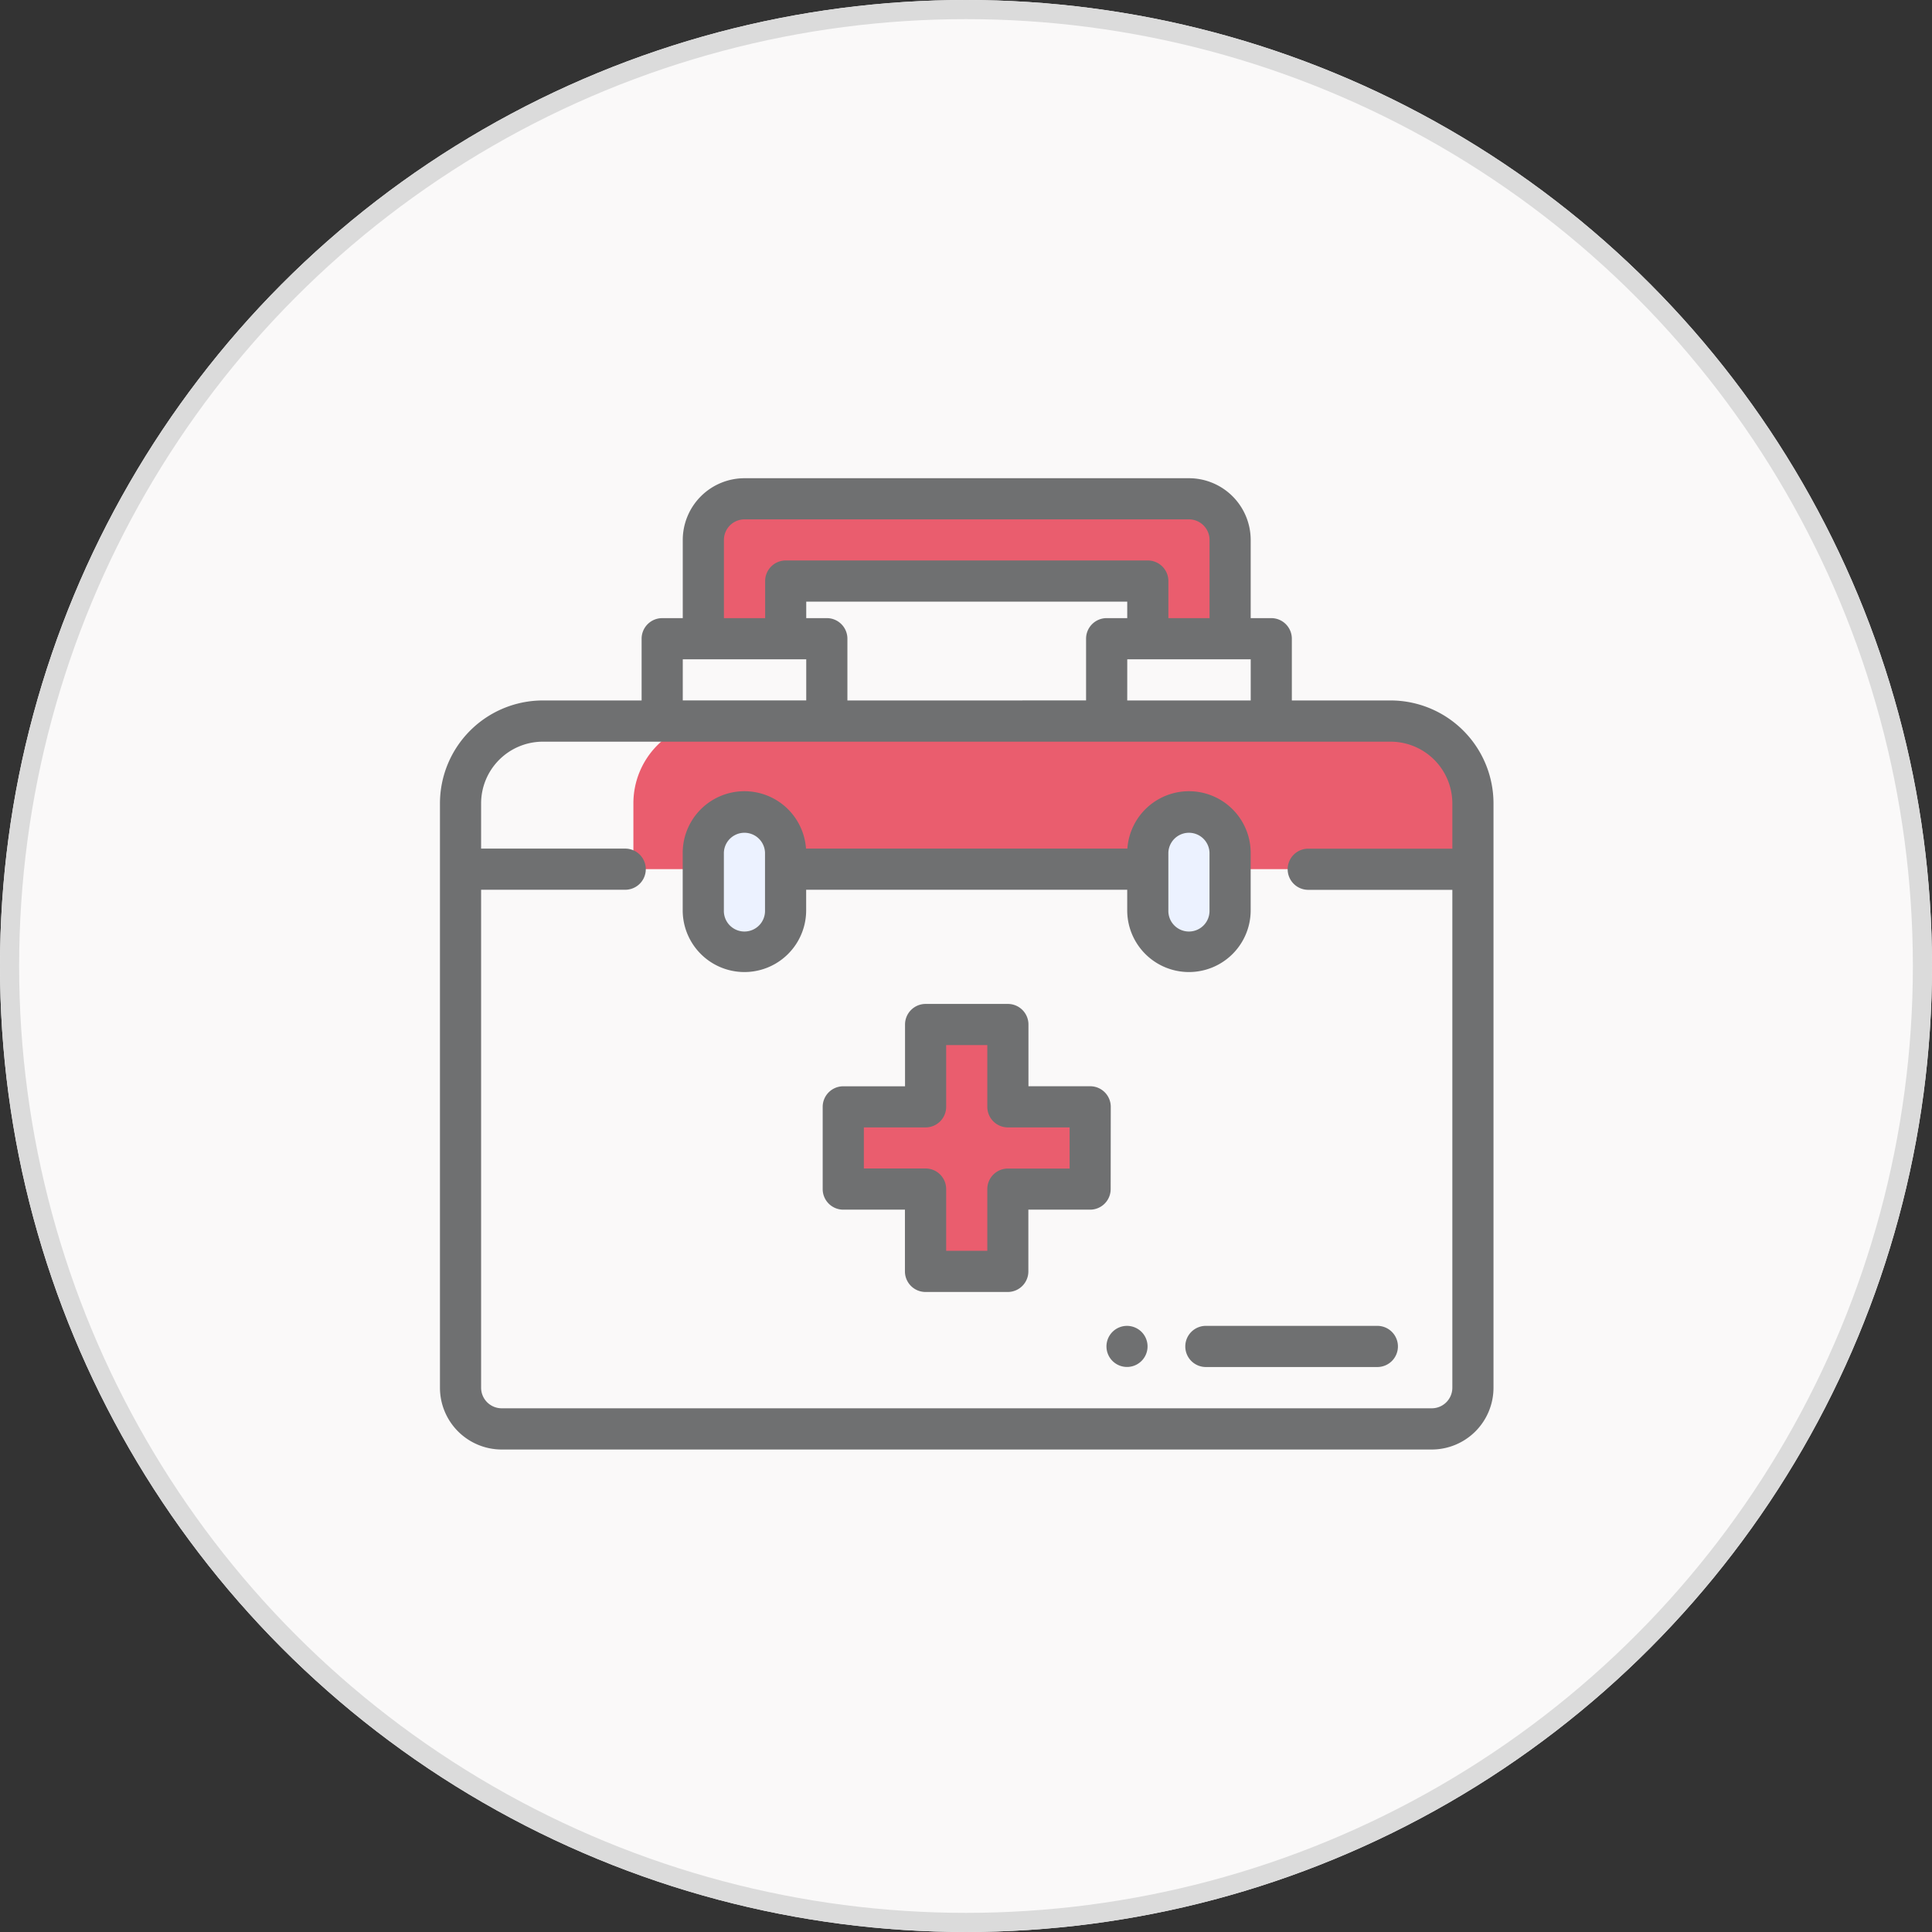 <svg xmlns="http://www.w3.org/2000/svg" width="101" height="101" viewBox="0 0 101 101">
    <rect x="0" y="0" width="101" height="101" fill="#333333" stroke="none"/>
    <g data-name="Group 18347">
        <g data-name="Ellipse 102" style="fill:#faf9f9;stroke:#dbdbdb">
            <circle cx="50.5" cy="50.5" r="50.5" style="stroke:none"/>
            <circle cx="50.5" cy="50.5" r="50" style="fill:none"/>
        </g>
        <g data-name="Group 17902">
            <path data-name="Path 11621" d="M132.3 37.315V34.3h18.932v3.012h4.3v-5.161A2.151 2.151 0 0 0 153.387 30h-23.236A2.151 2.151 0 0 0 128 32.151v5.163z" transform="translate(-91.231 -3.924)" style="fill:#ea5d6e"/>
            <path data-name="Path 11622" d="M133.586 138H98.3a4.3 4.3 0 0 0-4.3 4.3v3.442h43.889V142.3a4.3 4.3 0 0 0-4.303-4.3z" transform="translate(-60.888 -100.306)" style="fill:#ea5d6e"/>
            <g data-name="Group 16868">
                <path data-name="Path 11624" d="M132.3 187.162v-3.011a2.151 2.151 0 0 0-2.149-2.151 2.151 2.151 0 0 0-2.151 2.151v3.011a2.151 2.151 0 0 0 2.151 2.151 2.151 2.151 0 0 0 2.149-2.151z" transform="translate(-91.231 -139.573)" style="fill:#ecf2ff"/>
                <path data-name="Path 11625" d="M348.3 187.162v-3.011a2.151 2.151 0 0 0-2.149-2.151 2.151 2.151 0 0 0-2.151 2.151v3.011a2.151 2.151 0 0 0 2.151 2.151 2.151 2.151 0 0 0 2.149-2.151z" transform="translate(-283.996 -139.573)" style="fill:#ecf2ff"/>
            </g>
            <path data-name="Path 11626" d="M208.908 289.8h-4.3v-4.3h-4.3v4.3H196v4.3h4.3v4.3h4.3v-4.3h4.3z" transform="translate(-151.916 -231.936)" style="fill:#ea5d6e"/>
            <path data-name="Path 11627" d="M371.965 431.938H363a1.076 1.076 0 0 0 0 2.151h8.964a1.076 1.076 0 1 0 0-2.151z" transform="translate(-299.993 -362.625)" style="fill:#6f7071"/>
            <path data-name="Path 11628" d="M325 431.939a1.074 1.074 0 1 0 .761.314 1.085 1.085 0 0 0-.761-.314z" transform="translate(-266.085 -362.626)" style="fill:#6f7071"/>
            <path data-name="Path 11629" d="M49.7 31.618h-5.166V28.39a1.076 1.076 0 0 0-1.076-1.076h-1.075v-4.087A3.231 3.231 0 0 0 39.156 20H15.92a3.231 3.231 0 0 0-3.227 3.227v4.088h-1.075a1.076 1.076 0 0 0-1.076 1.076v3.227H5.379A5.385 5.385 0 0 0 0 37v30.55a3.231 3.231 0 0 0 3.227 3.227h48.622a3.231 3.231 0 0 0 3.227-3.227V37a5.385 5.385 0 0 0-5.376-5.382zm-28.4 0V28.39a1.076 1.076 0 0 0-1.076-1.076h-1.076v-.861h16.781v.861h-1.076a1.076 1.076 0 0 0-1.076 1.076v3.227zm14.63-2.151h6.454v2.151h-6.455zm-21.085-6.24a1.077 1.077 0 0 1 1.076-1.076h23.235a1.077 1.077 0 0 1 1.076 1.076v4.088H38.08v-1.936A1.076 1.076 0 0 0 37 24.3H18.072A1.076 1.076 0 0 0 17 25.379v1.936h-2.155zm-2.151 6.239h6.454v2.151h-6.455zm39.155 39.156H3.227a1.077 1.077 0 0 1-1.076-1.076V41.514h7.566a1.076 1.076 0 0 0 0-2.151H2.151V37a3.231 3.231 0 0 1 3.227-3.227H49.7A3.231 3.231 0 0 1 52.925 37v2.367h-7.566a1.076 1.076 0 0 0 0 2.151h7.566v26.028a1.077 1.077 0 0 1-1.076 1.076z" transform="translate(23 5)" style="fill:#6f7071"/>
            <path data-name="Path 11630" d="M141.235 177.163v1.075a3.227 3.227 0 1 0 6.454 0v-3.011a3.227 3.227 0 0 0-6.446-.215h-16.8a3.227 3.227 0 0 0-6.446.215v3.011a3.227 3.227 0 1 0 6.454 0v-1.075zm2.151-1.936a1.076 1.076 0 0 1 2.151 0v3.011a1.076 1.076 0 1 1-2.151 0zm-21.086 3.011a1.076 1.076 0 1 1-2.151 0v-3.011a1.076 1.076 0 0 1 2.151 0z" transform="translate(-82.307 -130.649)" style="fill:#6f7071"/>
            <path data-name="Path 11631" d="M201.06 280.874a1.076 1.076 0 0 0-1.076-1.076h-3.227v-3.227a1.076 1.076 0 0 0-1.076-1.076h-4.3a1.076 1.076 0 0 0-1.076 1.076v3.229h-3.227a1.076 1.076 0 0 0-1.078 1.074v4.3a1.076 1.076 0 0 0 1.076 1.076h3.224v3.227a1.076 1.076 0 0 0 1.076 1.076h4.3a1.076 1.076 0 0 0 1.076-1.076v-3.227h3.227a1.076 1.076 0 0 0 1.076-1.076zm-2.151 3.227h-3.227a1.076 1.076 0 0 0-1.076 1.076v3.223h-2.151v-3.227a1.076 1.076 0 0 0-1.076-1.076h-3.227v-2.147h3.227a1.076 1.076 0 0 0 1.076-1.076v-3.227h2.151v3.227a1.076 1.076 0 0 0 1.076 1.076h3.227z" transform="translate(-142.992 -223.012)" style="fill:#6f7071"/>
        </g>
    </g>
</svg>
